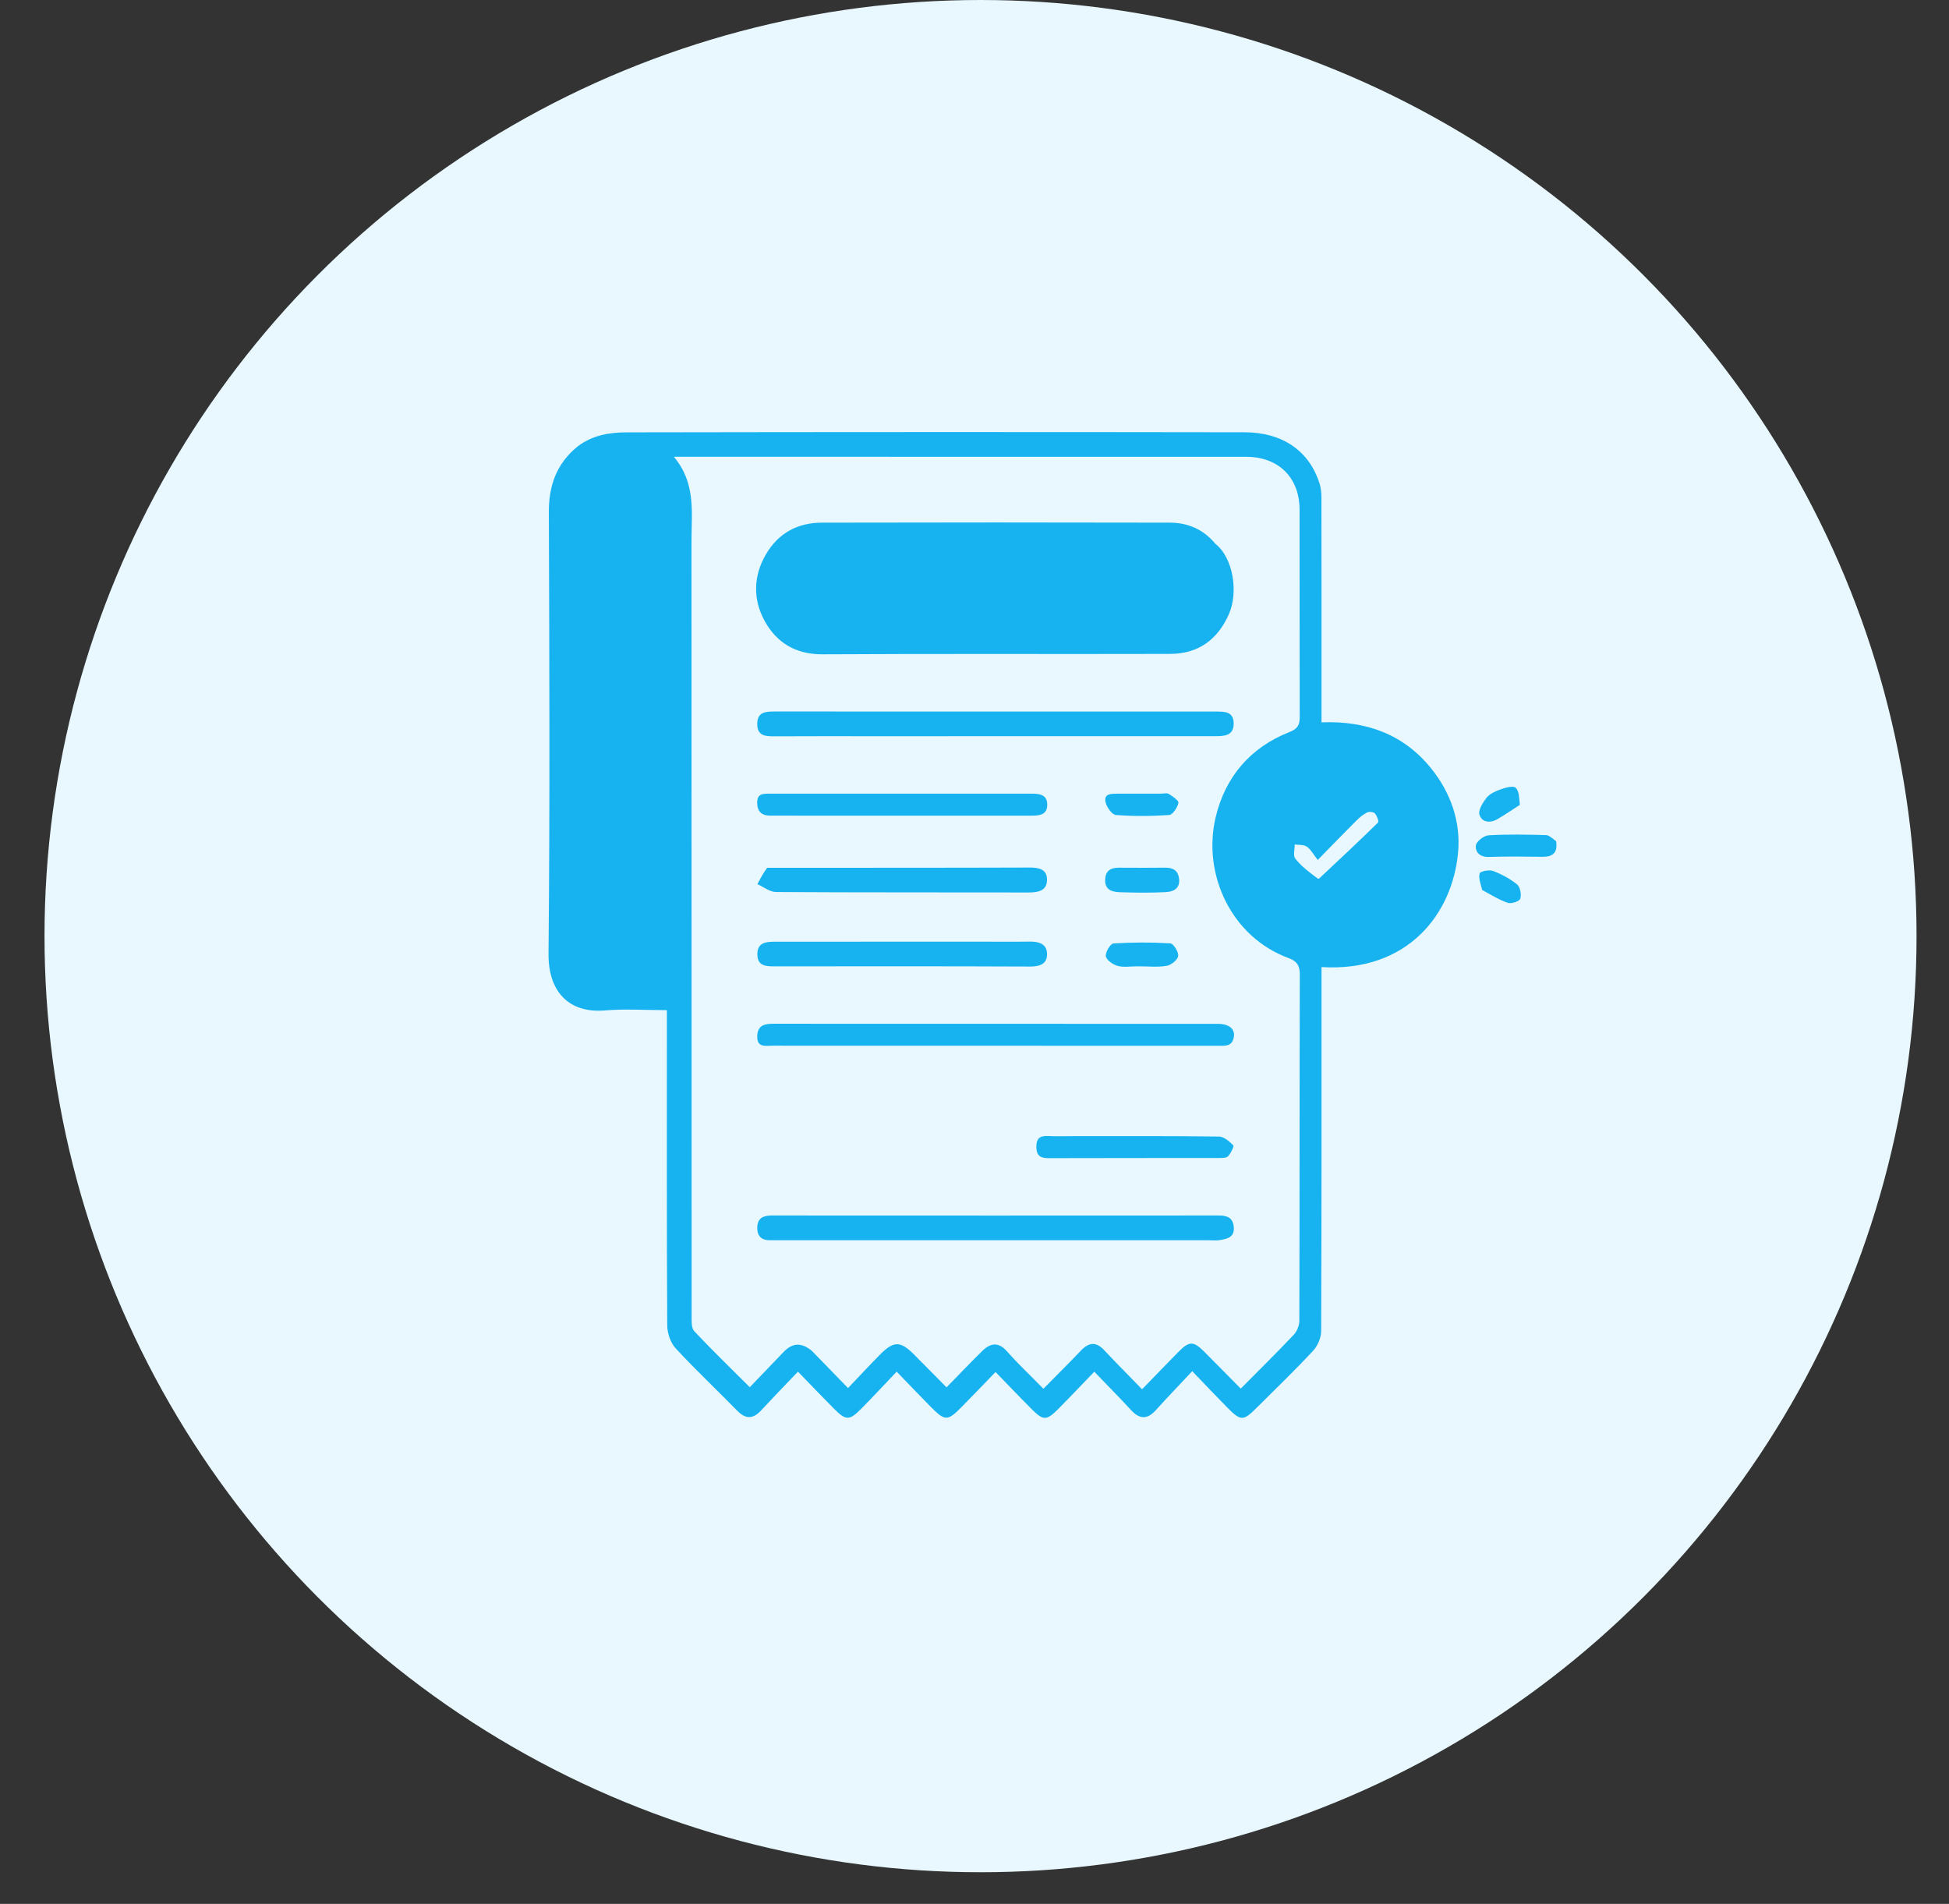 <svg width="43" height="42" viewBox="0 0 43 42" fill="none" xmlns="http://www.w3.org/2000/svg">
<rect x="0" y="0" width="43" height="42" fill="#333333" stroke="none"/>
<circle cx="21.633" cy="20.651" r="20.651" fill="#E8F8FE"/>
<g clip-path="url(#clip0_3207_4578)">
<path d="M12.743 9.849C13.077 9.595 13.455 9.539 13.828 9.538C18.369 9.53 22.911 9.529 27.453 9.536C28.293 9.537 28.883 9.942 29.114 10.669C29.146 10.77 29.154 10.883 29.154 10.99C29.157 12.521 29.156 14.051 29.156 15.582C29.156 15.691 29.156 15.799 29.156 15.935C30.139 15.896 30.97 16.199 31.575 16.951C32.002 17.481 32.232 18.122 32.169 18.807C32.045 20.153 31.068 21.449 29.156 21.334C29.156 21.455 29.156 21.574 29.156 21.693C29.156 24.251 29.159 26.809 29.148 29.367C29.148 29.515 29.068 29.694 28.966 29.803C28.568 30.231 28.146 30.636 27.733 31.048C27.426 31.355 27.378 31.356 27.064 31.037C26.824 30.794 26.59 30.546 26.304 30.248C26.017 30.555 25.753 30.828 25.499 31.11C25.311 31.317 25.142 31.311 24.955 31.108C24.703 30.834 24.441 30.57 24.143 30.26C23.861 30.552 23.608 30.82 23.348 31.082C23.09 31.341 23.018 31.342 22.765 31.089C22.509 30.833 22.259 30.57 21.964 30.267C21.697 30.543 21.45 30.802 21.198 31.056C20.908 31.348 20.845 31.347 20.548 31.048C20.307 30.805 20.071 30.557 19.783 30.259C19.511 30.545 19.261 30.814 19.002 31.076C18.739 31.343 18.663 31.341 18.395 31.071C18.141 30.816 17.892 30.555 17.605 30.259C17.311 30.567 17.046 30.84 16.787 31.119C16.607 31.312 16.445 31.305 16.262 31.117C15.811 30.656 15.341 30.214 14.904 29.741C14.791 29.618 14.722 29.407 14.721 29.236C14.709 27.051 14.713 24.865 14.713 22.68C14.713 22.561 14.713 22.442 14.713 22.284C14.242 22.284 13.79 22.253 13.344 22.29C12.548 22.357 12.094 21.871 12.102 21.04C12.133 17.797 12.121 14.555 12.109 11.312C12.106 10.725 12.267 10.238 12.743 9.849ZM17.911 29.799C18.169 30.064 18.426 30.329 18.71 30.621C18.968 30.35 19.187 30.114 19.413 29.885C19.715 29.579 19.863 29.578 20.161 29.876C20.395 30.109 20.625 30.345 20.883 30.605C21.158 30.324 21.407 30.063 21.663 29.81C21.845 29.63 22.022 29.589 22.221 29.815C22.47 30.097 22.746 30.356 23.02 30.636C23.316 30.336 23.589 30.067 23.852 29.79C24.026 29.608 24.184 29.596 24.361 29.784C24.629 30.07 24.905 30.348 25.197 30.648C25.478 30.359 25.736 30.09 25.997 29.825C26.238 29.581 26.33 29.58 26.566 29.816C26.834 30.084 27.098 30.354 27.374 30.633C27.78 30.224 28.167 29.842 28.541 29.448C28.613 29.371 28.667 29.242 28.667 29.136C28.674 26.588 28.67 24.04 28.677 21.492C28.678 21.298 28.608 21.201 28.436 21.138C27.16 20.672 26.525 19.278 26.82 18.031C27.03 17.143 27.583 16.489 28.447 16.15C28.642 16.074 28.676 15.981 28.675 15.804C28.671 14.283 28.674 12.762 28.672 11.241C28.67 10.532 28.205 10.077 27.492 10.077C23.403 10.076 19.314 10.076 15.225 10.076C15.13 10.076 15.035 10.076 14.867 10.076C15.357 10.66 15.256 11.302 15.256 11.924C15.258 17.624 15.257 23.324 15.259 29.025C15.259 29.14 15.25 29.294 15.315 29.364C15.705 29.78 16.115 30.175 16.542 30.602C16.803 30.329 17.042 30.084 17.277 29.836C17.46 29.642 17.655 29.589 17.911 29.799ZM29.074 19.382C29.084 19.382 29.098 19.386 29.103 19.381C29.539 18.972 29.976 18.565 30.402 18.146C30.426 18.123 30.381 17.998 30.337 17.947C30.308 17.912 30.212 17.9 30.167 17.921C30.08 17.963 30 18.028 29.931 18.097C29.655 18.372 29.386 18.651 29.073 18.97C28.972 18.843 28.918 18.735 28.83 18.676C28.763 18.63 28.655 18.642 28.565 18.629C28.566 18.735 28.525 18.874 28.577 18.941C28.705 19.104 28.875 19.235 29.074 19.382Z" fill="#17B3F1"/>
<path d="M34.331 18.556C34.374 18.818 34.251 18.903 34.028 18.901C33.636 18.897 33.243 18.89 32.851 18.904C32.655 18.911 32.545 18.803 32.562 18.651C32.572 18.563 32.738 18.433 32.84 18.427C33.261 18.402 33.685 18.411 34.107 18.422C34.178 18.424 34.247 18.495 34.331 18.556Z" fill="#17B3F1"/>
<path d="M33.532 17.755C33.357 17.87 33.202 17.973 33.042 18.068C32.88 18.163 32.697 18.146 32.641 17.975C32.608 17.876 32.713 17.707 32.795 17.601C32.863 17.515 32.984 17.457 33.092 17.419C33.204 17.38 33.379 17.325 33.438 17.377C33.519 17.447 33.516 17.613 33.532 17.755Z" fill="#17B3F1"/>
<path d="M32.702 19.634C32.667 19.499 32.615 19.371 32.646 19.267C32.66 19.221 32.855 19.181 32.94 19.213C33.13 19.285 33.317 19.385 33.473 19.513C33.541 19.57 33.57 19.735 33.541 19.827C33.523 19.883 33.346 19.942 33.268 19.917C33.077 19.853 32.901 19.742 32.702 19.634Z" fill="#17B3F1"/>
<path d="M26.814 11.996C27.214 12.311 27.323 13.073 27.112 13.55C26.86 14.118 26.432 14.423 25.817 14.425C23.259 14.432 20.701 14.419 18.143 14.434C17.555 14.437 17.134 14.176 16.872 13.702C16.611 13.229 16.616 12.71 16.9 12.226C17.174 11.759 17.599 11.531 18.131 11.53C20.689 11.524 23.247 11.524 25.804 11.53C26.196 11.53 26.541 11.667 26.814 11.996Z" fill="#17B3F1"/>
<path d="M19.244 16.241C18.509 16.241 17.805 16.239 17.101 16.243C16.897 16.244 16.703 16.243 16.707 15.964C16.71 15.707 16.89 15.696 17.085 15.696C20.334 15.698 23.584 15.698 26.833 15.697C27.025 15.697 27.214 15.7 27.218 15.956C27.222 16.229 27.015 16.24 26.819 16.24C24.304 16.242 21.789 16.241 19.244 16.241Z" fill="#17B3F1"/>
<path d="M20.634 27.36C19.467 27.36 18.33 27.36 17.193 27.36C17.132 27.36 17.072 27.357 17.012 27.36C16.817 27.368 16.704 27.284 16.707 27.081C16.71 26.872 16.838 26.814 17.026 26.814C20.316 26.816 23.606 26.816 26.896 26.814C27.082 26.814 27.207 26.868 27.221 27.077C27.236 27.303 27.069 27.328 26.912 27.357C26.834 27.37 26.751 27.36 26.671 27.36C24.669 27.36 22.666 27.36 20.634 27.36Z" fill="#17B3F1"/>
<path d="M22.025 23.069C20.345 23.069 18.694 23.07 17.044 23.068C16.89 23.068 16.698 23.117 16.707 22.854C16.715 22.624 16.86 22.584 17.054 22.584C20.324 22.586 23.595 22.585 26.865 22.586C27.132 22.586 27.265 22.711 27.216 22.904C27.169 23.088 27.026 23.07 26.885 23.07C25.275 23.068 23.665 23.069 22.025 23.069Z" fill="#17B3F1"/>
<path d="M16.925 19.144C18.874 19.142 20.795 19.145 22.717 19.138C22.927 19.137 23.098 19.179 23.1 19.402C23.104 19.643 22.916 19.688 22.704 19.688C20.842 19.684 18.981 19.69 17.12 19.678C16.983 19.677 16.847 19.565 16.711 19.505C16.773 19.385 16.836 19.265 16.925 19.144Z" fill="#17B3F1"/>
<path d="M21.661 20.773C22.034 20.773 22.375 20.777 22.717 20.772C22.917 20.768 23.097 20.821 23.101 21.042C23.105 21.259 22.951 21.322 22.733 21.322C20.852 21.314 18.972 21.316 17.092 21.318C16.899 21.318 16.713 21.312 16.709 21.057C16.705 20.784 16.912 20.775 17.107 20.774C18.615 20.772 20.123 20.773 21.661 20.773Z" fill="#17B3F1"/>
<path d="M17.613 17.993C17.392 17.993 17.201 17.99 17.009 17.993C16.815 17.997 16.709 17.915 16.705 17.711C16.702 17.496 16.849 17.509 16.995 17.509C18.917 17.509 20.839 17.51 22.761 17.508C22.938 17.508 23.101 17.532 23.105 17.744C23.109 17.981 22.929 17.994 22.745 17.994C21.044 17.992 19.344 17.993 17.613 17.993Z" fill="#17B3F1"/>
<path d="M23.657 25.063C24.755 25.063 25.822 25.058 26.889 25.072C26.999 25.073 27.123 25.177 27.208 25.265C27.232 25.289 27.154 25.441 27.094 25.507C27.058 25.547 26.965 25.545 26.897 25.545C25.649 25.547 24.401 25.545 23.152 25.549C22.976 25.549 22.869 25.519 22.865 25.305C22.862 25.089 22.965 25.051 23.144 25.061C23.305 25.07 23.466 25.063 23.657 25.063Z" fill="#17B3F1"/>
<path d="M24.765 19.142C25.095 19.142 25.397 19.146 25.699 19.141C25.873 19.139 25.99 19.194 26.013 19.384C26.04 19.607 25.883 19.671 25.721 19.68C25.389 19.698 25.056 19.693 24.724 19.683C24.55 19.678 24.373 19.644 24.383 19.404C24.392 19.172 24.546 19.131 24.765 19.142Z" fill="#17B3F1"/>
<path d="M25.108 21.317C24.937 21.317 24.788 21.344 24.658 21.308C24.554 21.278 24.413 21.181 24.398 21.095C24.383 21.009 24.498 20.817 24.566 20.813C24.983 20.786 25.404 20.785 25.822 20.811C25.89 20.815 26.007 21.004 25.994 21.09C25.98 21.177 25.839 21.289 25.739 21.306C25.544 21.34 25.338 21.317 25.108 21.317Z" fill="#17B3F1"/>
<path d="M25.581 17.509C25.67 17.509 25.744 17.487 25.788 17.515C25.872 17.567 26.011 17.664 25.999 17.713C25.975 17.816 25.874 17.973 25.795 17.979C25.405 18.006 25.01 18.008 24.62 17.979C24.534 17.972 24.419 17.81 24.393 17.701C24.347 17.509 24.51 17.509 24.646 17.509C24.948 17.51 25.25 17.509 25.581 17.509Z" fill="#17B3F1"/>
</g>
<defs>
<clipPath id="clip0_3207_4578">
<rect width="22.239" height="22.239" fill="white" transform="translate(12.102 9.531)"/>
</clipPath>
</defs>
</svg>
